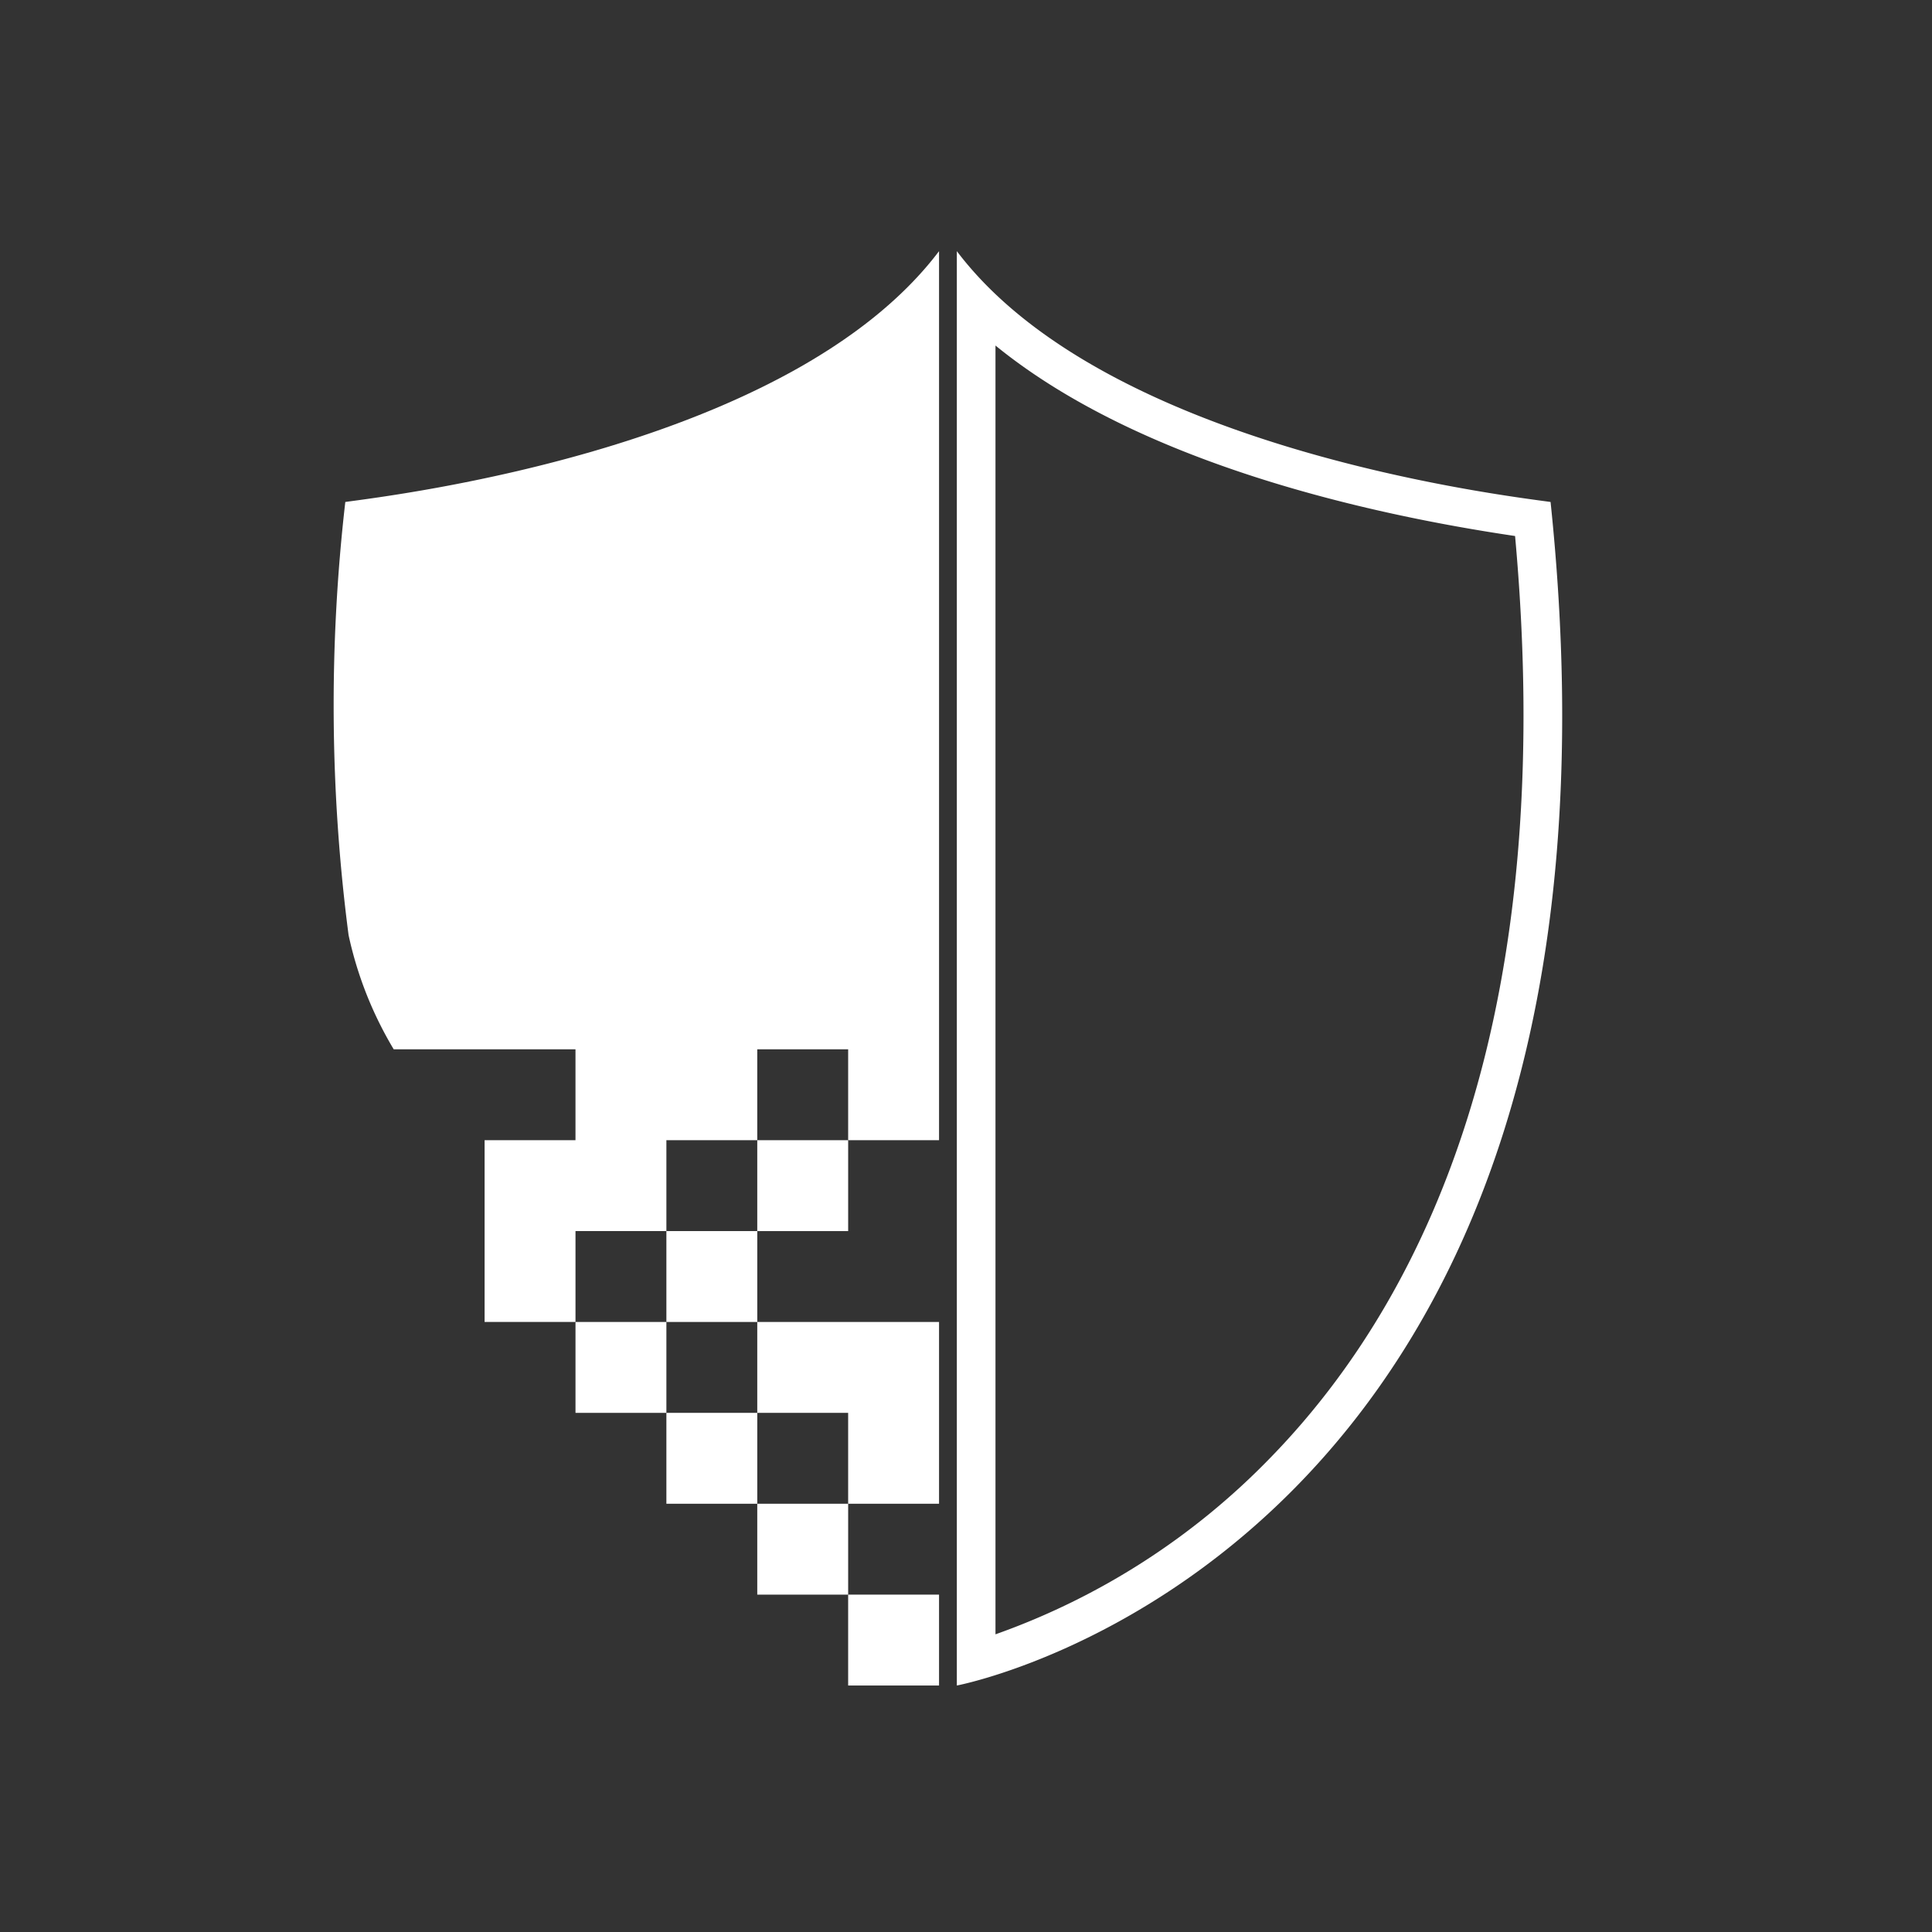 <?xml version="1.0" encoding="UTF-8"?> <svg xmlns="http://www.w3.org/2000/svg" viewBox="0 0 200 200"><rect x="0" y="0" width="200" height="200" fill="#333333" stroke="none"/><defs><style>.cls-1{fill:none;}.cls-2{fill:#fff;}</style></defs><g id="Layer_1" data-name="Layer 1"><rect class="cls-1" width="200" height="200"></rect></g><g id="obfuscate"><path class="cls-2" d="M103.052,35.77c14.895,12.137,38.469,17.452,53.788,19.718,2.075,22.846.447,43.02-4.85,60.005-4.378,14.042-11.266,25.953-20.473,35.404a74.048,74.048,0,0,1-28.465,18.287V35.77m-4-9.77V174.484s72.822-13.692,61.463-122.52c-5.071-.71-46.046-5.578-61.463-25.964Z"></path><rect class="cls-2" x="68.984" y="146.258" width="9.409" height="9.409"></rect><rect class="cls-2" x="78.392" y="155.667" width="9.409" height="9.409"></rect><polygon class="cls-2" points="87.8 174.484 97.209 174.484 97.209 165.075 87.8 165.075 87.8 171.417 87.8 174.484"></polygon><polygon class="cls-2" points="87.8 146.258 87.8 155.667 97.209 155.667 97.209 146.258 97.209 136.85 87.8 136.85 78.392 136.85 78.392 146.258 87.8 146.258"></polygon><rect class="cls-2" x="59.575" y="136.85" width="9.409" height="9.409"></rect><path class="cls-2" d="M35.746,51.964a184.151,184.151,0,0,0,.339,44.84,38.97,38.97,0,0,0,4.672,11.82h18.817v9.409H50.166V136.85h9.409v-9.409h9.409v-9.409H78.392v-9.409h9.409v9.409H97.209V26C81.793,46.386,40.818,51.254,35.746,51.964Z"></path><rect class="cls-2" x="78.392" y="118.033" width="9.409" height="9.409"></rect><rect class="cls-2" x="68.984" y="127.441" width="9.409" height="9.409"></rect></g></svg> 